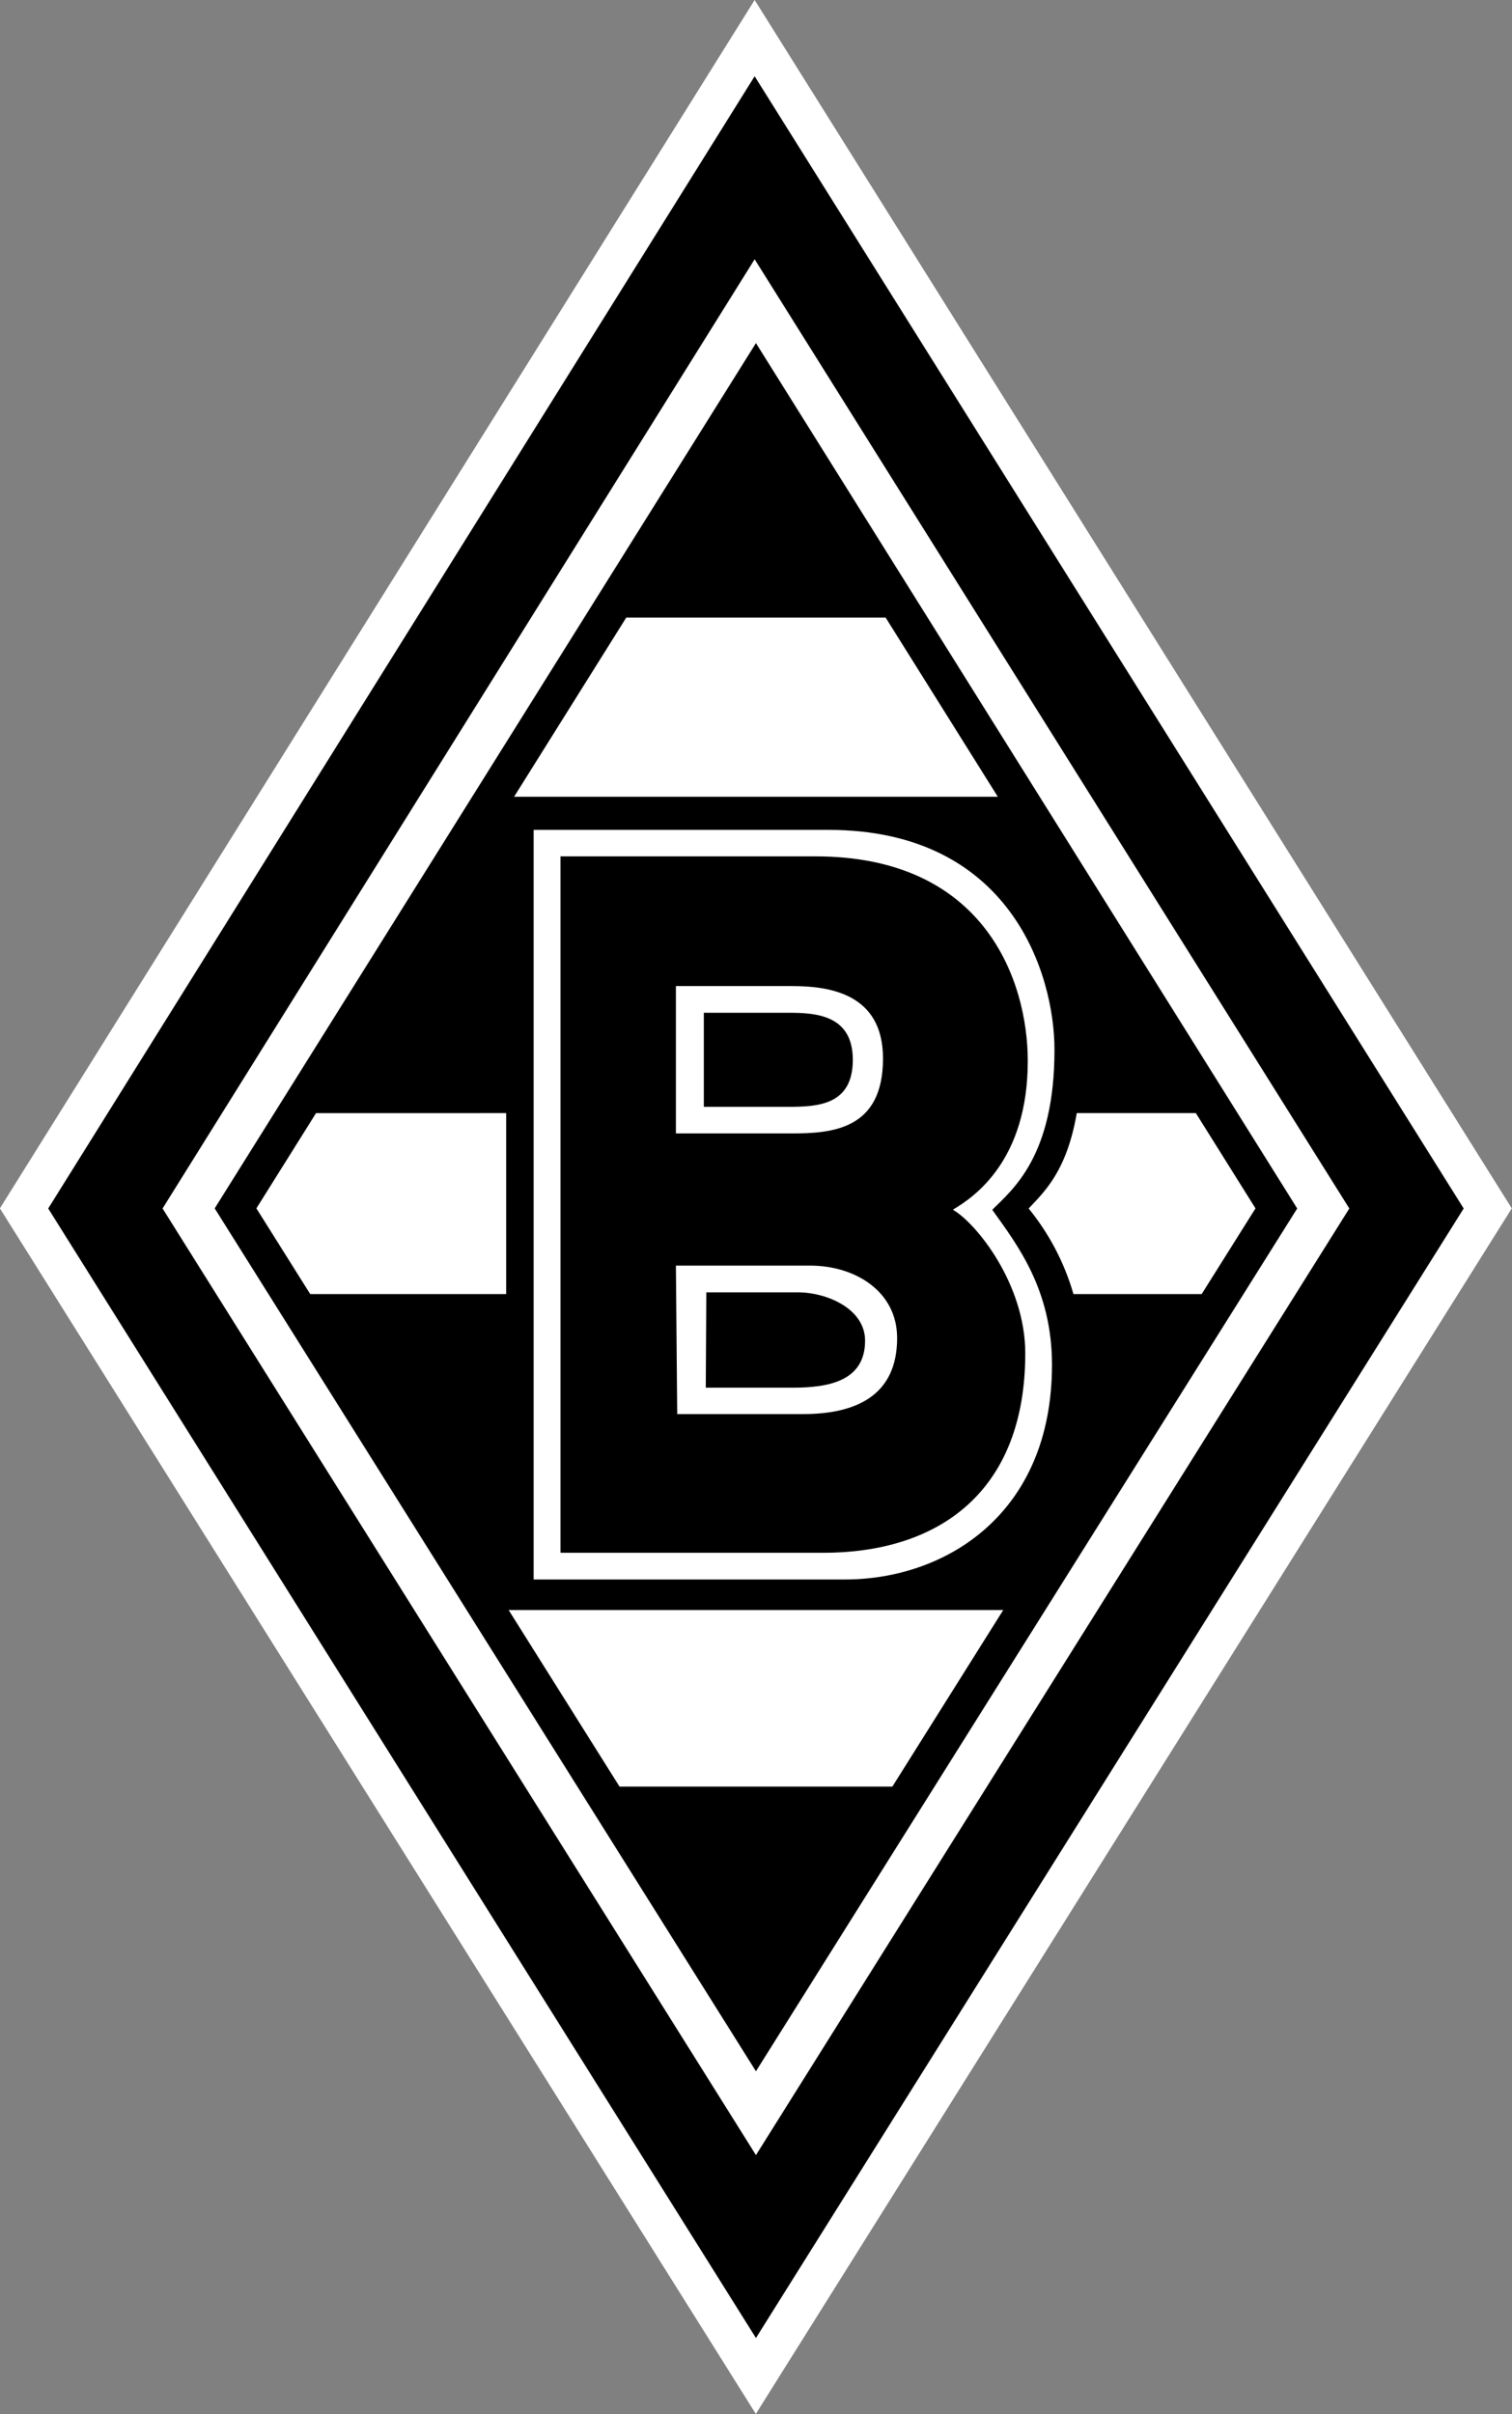 <svg xmlns="http://www.w3.org/2000/svg" viewBox="0 0 139.23 222.29"><rect x="0" y="0" width="139.23" height="222.29" fill="#808080" stroke="none"/><title>Borussia Monchengladbach logo</title><path d="M511.88,400.85l-69.5,111.26,69.61,111,69.61-111Z" transform="translate(-442.39 -400.85)" style="fill:#fff"/><path d="M511.88,407.87,446.83,512.12l65.17,104,65.17-104Z" transform="translate(-442.39 -400.85)"/><path d="M511.88,424.72l-54.52,87.4L512,599.28l54.64-87.16Z" transform="translate(-442.39 -400.85)" style="fill:#fff"/><path d="M512,432.44l-49.84,79.67L512,591.56l49.84-79.44Z" transform="translate(-442.39 -400.85)"/><path d="M512,438.64l-46,73.47,46,73.24,46-73.24Z" transform="translate(-442.39 -400.85)" style="fill:#fff"/><path d="M511.88,437l-13.81,20.71h28.08ZM536.8,549.09H487.66L469.3,520h85.06Zm-48.67-74.88h48l17.55,29.13H469.76Zm23.75,114.07-14.27-22.93h29.48Z" transform="translate(-442.39 -400.85)"/><path d="M489,548.74h34.51c9.94,0,18.6-9.48,18.6-22.46a22.25,22.25,0,0,0-5-14.16c2-2.11,4.91-4.8,4.91-15.21,0-7.49-6.32-22-21.06-22H489Z" transform="translate(-442.39 -400.85)"/><path d="M491.53,546.28h28.66c9.24,0,19.07-6,19.07-19.77,0-6.9-3.16-11-5.5-14.27,1.87-1.87,5.73-4.91,5.73-14.74,0-6.9-4-20.24-20.83-20.24H491.53Z" transform="translate(-442.39 -400.85)" style="fill:#fff"/><path d="M494,543.82H518.2c10.65,0,18.6-5.62,18.6-18.37,0-6.32-4.45-11.93-6.67-13.22,2-1.17,6.9-4.56,6.9-13.69,0-7.25-3.86-18.84-19.54-18.84H494Z" transform="translate(-442.39 -400.85)"/><path d="M504.63,517.38H517c4.09,0,8,2.34,8,6.67,0,5.26-3.74,7-8.66,7H504.75Zm0-25.74h10.65c3.51,0,8.42.7,8.42,6.67,0,6.55-4.68,6.9-8.42,6.9H504.63Z" transform="translate(-442.39 -400.85)" style="fill:#fff"/><path d="M507.2,494.1h7.72c2.46,0,6,.12,6,4.33s-3.28,4.33-6,4.33H507.2Zm.23,25.74h8.42c2.69,0,6.2,1.52,6.2,4.45,0,3.74-3.39,4.33-6.67,4.33h-8Z" transform="translate(-442.39 -400.85)"/></svg>